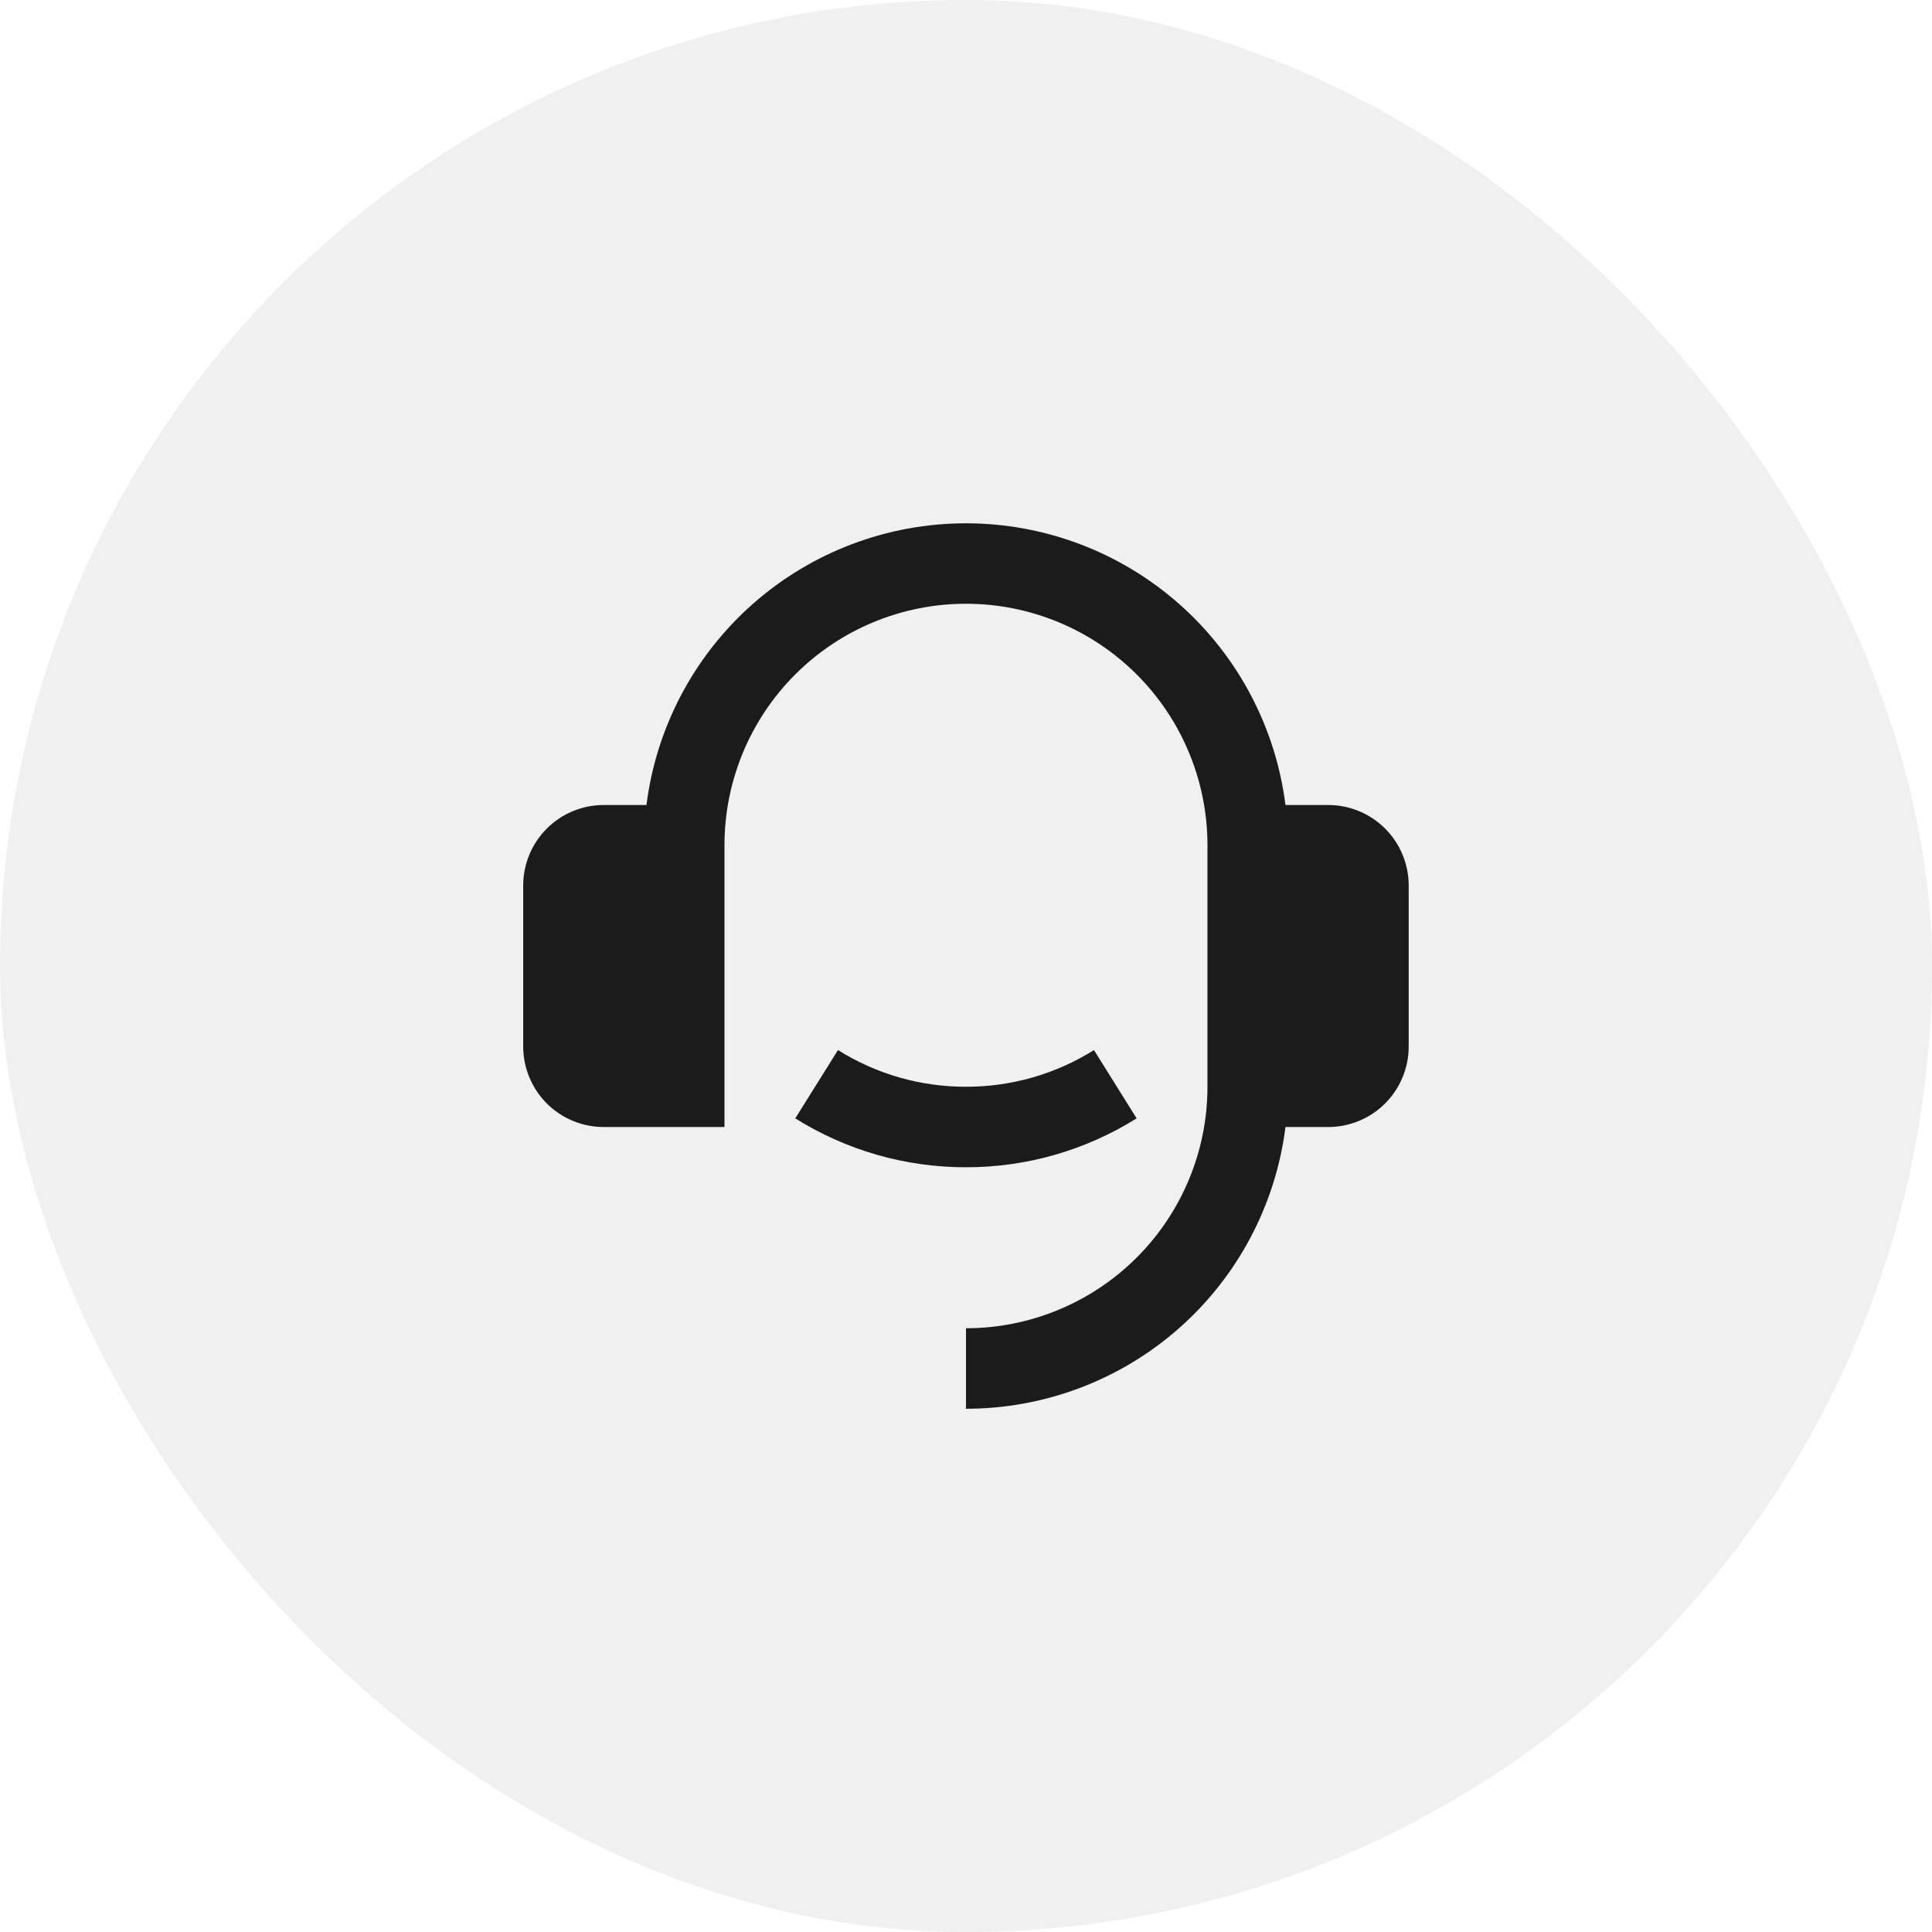 <svg width="64" height="64" viewBox="0 0 64 64" fill="none" xmlns="http://www.w3.org/2000/svg">
<rect width="64" height="64" rx="32" fill="#CCCCCC" fill-opacity="0.29"/>
<path d="M43.999 26.667C44.706 26.667 45.384 26.948 45.884 27.448C46.384 27.948 46.665 28.626 46.665 29.334V34.667C46.665 35.374 46.384 36.052 45.884 36.553C45.384 37.053 44.706 37.334 43.999 37.334H42.583C42.258 39.911 41.003 42.282 39.055 44.001C37.106 45.719 34.597 46.667 31.999 46.667V44C34.12 44 36.155 43.157 37.656 41.657C39.156 40.157 39.999 38.122 39.999 36V28C39.999 25.878 39.156 23.844 37.656 22.343C36.155 20.843 34.12 20 31.999 20C29.877 20 27.842 20.843 26.342 22.343C24.842 23.844 23.999 25.878 23.999 28V37.334H19.999C19.291 37.334 18.613 37.053 18.113 36.553C17.613 36.052 17.332 35.374 17.332 34.667V29.334C17.332 28.626 17.613 27.948 18.113 27.448C18.613 26.948 19.291 26.667 19.999 26.667H21.415C21.74 24.089 22.995 21.719 24.944 20.001C26.892 18.283 29.401 17.335 31.999 17.335C34.597 17.335 37.105 18.283 39.054 20.001C41.003 21.719 42.257 24.089 42.583 26.667H43.999ZM26.345 37.047L27.759 34.785C29.029 35.582 30.499 36.003 31.999 36C33.498 36.003 34.968 35.582 36.239 34.785L37.652 37.047C35.958 38.109 33.998 38.67 31.999 38.667C29.999 38.67 28.04 38.109 26.345 37.047Z" fill="#1B1B1B"/>
</svg>
